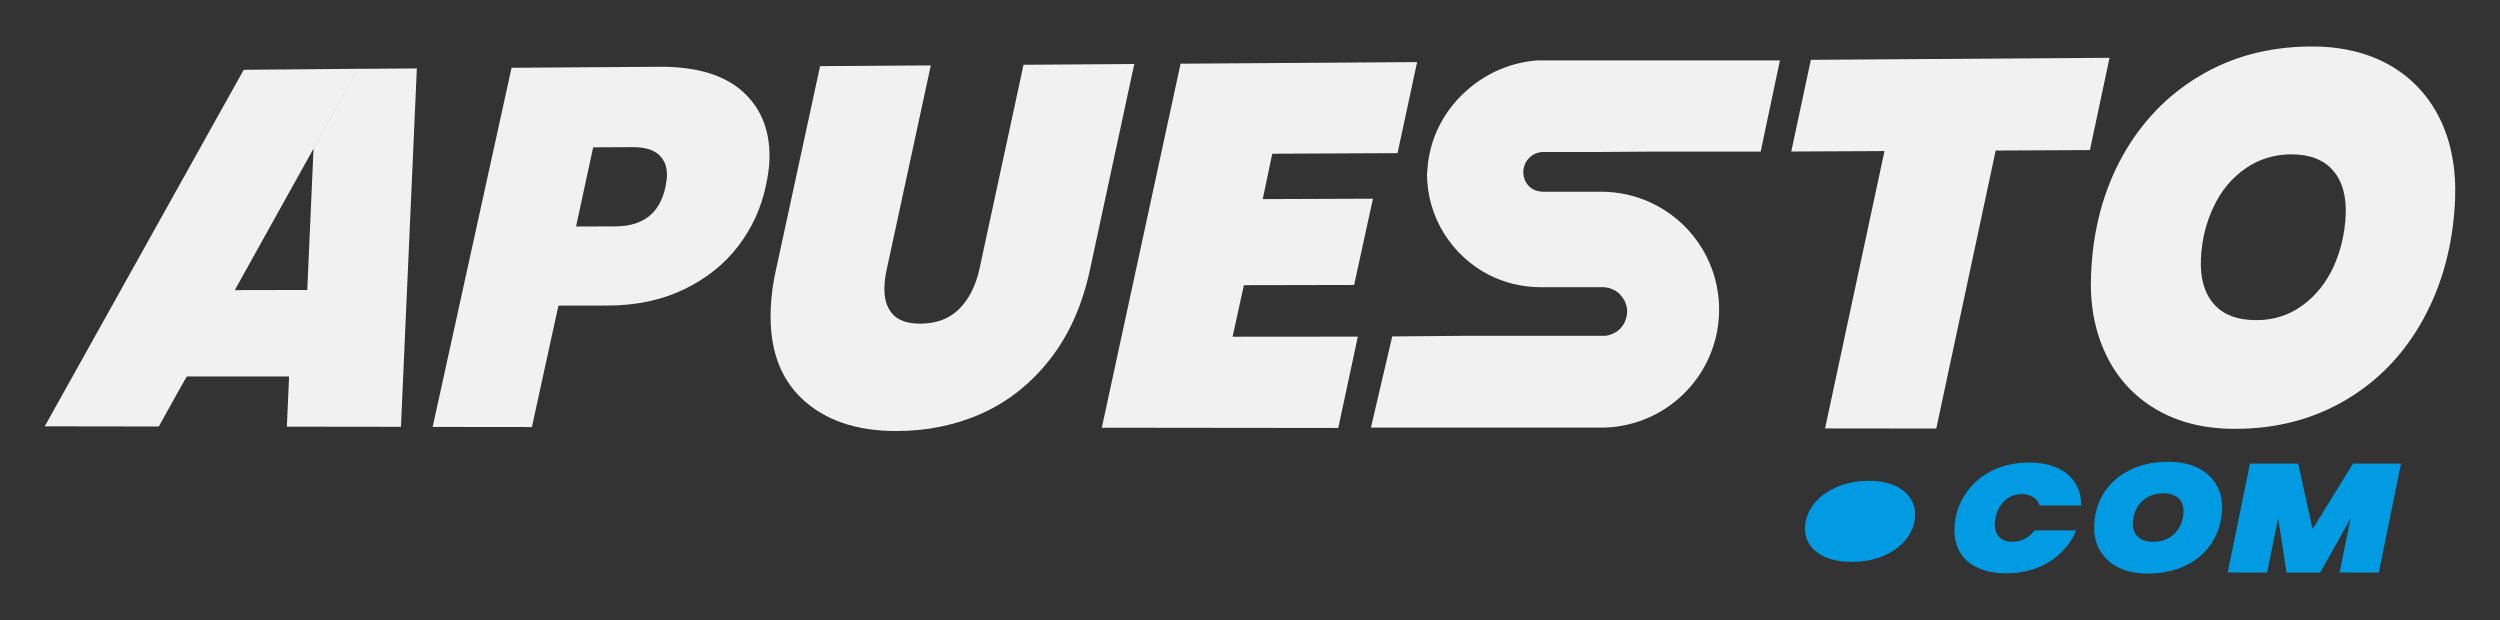 <svg xmlns="http://www.w3.org/2000/svg" xmlns:xlink="http://www.w3.org/1999/xlink" id="Capa_1" x="0px" y="0px" viewBox="0 0 2843.13 705.2" style="enable-background:new 0 0 2843.13 705.2;" xml:space="preserve"><rect x="0" y="0" width="2843.13" height="705.2" fill="#333333" stroke="none"/><style type="text/css">	.st0{fill:#F1F1F1;}	.st1{fill:#009BE2;}</style><g>	<polygon class="st0" points="406.94,78.28 356.65,168.85 356.56,169.04 356.56,168.88 406.88,78.28  "></polygon>	<g>		<path class="st0" d="M406.88,78.28l-50.32,90.6v0.16l0.1-0.19l50.29-90.57H406.88z"></path>		<polygon class="st0" points="474.05,77.83 455.98,485.37 326.24,485.21 328.77,428.1 212.46,428.1 203.46,443.93 191.25,465.85    180.61,485.02 50.87,484.83 277.17,79.37 406.97,78.24 406.94,78.28 406.88,78.28 356.56,168.88 356.56,169.04 267.04,329.87    267.01,329.93 349.44,329.77 356.56,169.04 356.65,168.85 406.94,78.28   "></polygon>	</g>	<g>		<path class="st1" d="M2066.99,628.52c-9.51-6.98-14.25-16.04-14.25-27.21c0-9.78,3.14-18.84,9.42-27.24   c6.28-8.37,14.98-15.01,26.11-19.88c11.11-4.88,23.44-7.33,36.96-7.33c16.45,0,29.32,3.55,38.67,10.7   c9.35,7.11,14.02,16.26,14.02,27.4c0,9.78-3.07,18.78-9.17,27.02c-6.14,8.24-14.67,14.82-25.64,19.69   c-10.95,4.88-23.2,7.33-36.73,7.33C2089.63,639,2076.49,635.51,2066.99,628.52z"></path>		<path class="st1" d="M2239.16,556.3c7.67-9.55,17.36-16.99,29.07-22.3c11.72-5.31,24.77-7.96,39.18-7.96   c12.38,0,23.05,2.01,32,6.03c8.96,4.03,15.78,9.71,20.5,17.06c4.71,7.35,6.99,15.93,6.86,25.72h-47.25   c-1.35-4.07-3.77-7.25-7.27-9.53c-3.5-2.27-7.81-3.42-12.92-3.42c-7.55,0-14.01,2.44-19.38,7.35c-5.38,4.9-8.89,11.49-10.5,19.76   c-0.54,2.34-0.8,4.85-0.8,7.53c0,6.06,1.71,10.84,5.15,14.34c3.43,3.51,8.3,5.26,14.64,5.26c5.11,0,9.89-1.14,14.33-3.42   c4.44-2.27,8.14-5.44,11.11-9.53h47.25c-4.04,9.79-9.9,18.37-17.57,25.72c-7.67,7.35-16.79,13.02-27.35,17.06   c-10.57,4.02-22.05,6.03-34.43,6.03c-12.51,0-23.21-2.01-32.1-6.03c-8.88-4.03-15.61-9.74-20.19-17.15   c-4.58-7.41-6.87-16.01-6.87-25.81c0-4.77,0.47-9.44,1.42-14C2226.43,576.78,2231.48,565.87,2239.16,556.3z"></path>		<path class="st1" d="M2410.29,645.87c-9.15-4.31-16.22-10.41-21.2-18.28c-4.97-7.87-7.47-16.89-7.47-27.03   c0-14.81,3.53-27.9,10.6-39.27c7.07-11.38,16.96-20.24,29.68-26.6c12.72-6.35,27.35-9.53,43.92-9.53c12.38,0,23.18,2.13,32.4,6.37   c9.21,4.27,16.32,10.28,21.3,18.03c4.97,7.75,7.47,16.7,7.47,26.85c0,14.69-3.53,27.82-10.6,39.36   c-7.07,11.55-17.03,20.53-29.89,26.94c-12.85,6.41-27.63,9.62-44.31,9.62C2430.07,652.34,2419.44,650.18,2410.29,645.87z    M2467.33,611.32c5.18-3.21,9.12-7.46,11.82-12.77c2.69-5.31,4.03-11.05,4.03-17.23c0-6.41-1.99-11.41-5.95-14.95   c-3.97-3.56-9.66-5.34-17.06-5.34c-7,0-13.12,1.56-18.38,4.72c-5.25,3.15-9.25,7.37-12.01,12.68c-2.76,5.31-4.14,11.05-4.14,17.23   c0,6.43,1.99,11.43,5.96,15.05c3.97,3.61,9.79,5.43,17.47,5.43C2456.05,616.13,2462.15,614.53,2467.33,611.32z"></path>		<path class="st1" d="M2730.57,527.26l-25.24,123.85h-44.62l12.52-61.58l-34.53,61.58h-38.36l-9.49-62.1l-12.51,62.1h-44.83   l25.24-123.85h54.92l16.35,74.52l45.84-74.52H2730.57z"></path>	</g>	<path class="st0" d="M839.46,280c-15.61,20.42-36.11,36.77-61.48,49.04c-25.37,12.26-54.47,18.41-87.33,18.46l-55.58,0.09  L604.9,485.65l-112.87-0.12l89.74-408.45l167.92-1.15c42.4-0.29,74.24,9.3,95.54,28.75c21.28,19.48,31.2,45.75,29.74,78.76  c-0.36,8.17-1.75,17.69-4.14,28.57C865.53,236.9,855.07,259.56,839.46,280z M756.81,212.49c1-5.42,1.56-9.31,1.66-11.64  c0.46-10.47-2.52-18.68-8.94-24.67c-6.42-5.97-16.5-8.93-30.26-8.86l-44.69,0.23l-19.47,90.04l44.7-0.15  C731.52,257.34,750.52,242.37,756.81,212.49z"></path>	<path class="st0" d="M1058.57,74.38l-50.17,232.15c-1.43,6.2-2.27,12.6-2.56,19.19c-0.58,13.16,2.38,23.52,8.87,31.07  c6.51,7.55,17.15,11.31,31.98,11.29c18.23-0.02,32.9-5.57,44.03-16.62c11.13-11.08,18.81-26.14,23.08-45.18l50.21-232.62  l125.95-0.86l-50.23,233.18c-8.62,40.48-23.72,74.54-45.28,102.17c-21.53,27.62-47.33,48.2-77.36,61.79  c-30.05,13.55-62.72,20.29-98.05,20.25c-45.19-0.05-80.73-12.17-106.62-36.39c-25.91-24.17-37.86-58.66-35.87-103.49  c0.63-14.28,2.6-28.79,5.93-43.49l50.16-231.59L1058.57,74.38z"></path>	<path class="st0" d="M1446.88,174.83l-10.83,51.61l125.36-0.48l-21.45,98.11l-125.35,0.25l-12.85,58.6l142.44-0.12l-22.26,103.91  l-268.91-0.3l89.58-413.97l269.01-1.83l-22.27,103.55L1446.88,174.83z"></path>	<polygon class="st0" points="2399.07,65.73 2376.76,170.68 2269.61,171.2 2202.04,487.37 2075.56,487.23 2143.12,171.81   2037.12,172.33 2059.4,68.04  "></polygon>	<path class="st0" d="M2774.94,135.44c-12.86-26.38-32.08-46.9-57.32-61.39c-25.4-14.33-55.53-21.5-90.54-21.17  c-46.74,0.33-88.59,11.4-125.39,33.38c-36.8,21.82-66.11,52.27-87.77,91.03c-21.66,38.92-33.71,83.54-35.82,134.02  c-1.63,34.52,4.07,65.14,16.94,92.01c12.86,26.71,31.92,47.55,56.99,62.21c25.24,14.82,54.88,22.15,89.07,22.15  c47.06,0.16,89.24-10.75,126.53-32.73c37.29-21.98,66.76-52.76,88.42-92.33c21.66-39.57,33.71-84.68,35.99-135  C2793.5,192.76,2787.8,161.98,2774.94,135.44z M2653.62,303.82c-8.47,18.08-20.19,32.73-35.34,43.64  c-15.14,11.07-32.57,16.61-52.27,16.61c-21.66,0-37.78-6.19-48.53-18.56c-10.59-12.21-15.47-29.31-14.49-51.29  c0.98-21.01,5.7-40.71,14.33-58.79c8.47-18.24,20.52-32.73,35.82-43.48c15.31-10.75,32.73-16.28,52.6-16.45  c20.84,0,36.64,6.03,47.22,18.08c10.75,12.21,15.63,29.15,14.66,51.13C2666.65,265.87,2661.93,285.58,2653.62,303.82z"></path>	<path class="st0" d="M1732.38,195.45v0.23c0,11.76,8.46,21.4,19.99,22.1c0.47,0,1.18,0.24,1.64,0.24h66.78  c20.22,0,39.5,4.47,56.67,12.46c43.26,19.99,74.07,62.54,77.36,112.86c0.24,2.82,0.24,5.88,0.24,8.7  c0,66.54-48.44,121.8-111.92,132.38c-7.29,1.41-14.58,1.88-22.34,1.88h-80.41h-130.5h-50.79l24.22-103.69l82.06-0.7h158.01  c0.24,0,0.24,0,0.47,0c1.18,0,2.35,0,3.53-0.24c3.53-0.71,6.82-1.88,9.88-3.76c0.24-0.23,0.47-0.23,0.7-0.47c0.24,0,0.24,0,0.24,0  c1.65-1.18,3.29-2.59,4.7-4c0.24-0.23,0.47-0.47,0.71-0.94c1.18-1.41,2.59-3.06,3.53-4.94c1.18-2.59,2.12-5.17,2.82-7.99  c0-0.24,0-0.24,0-0.47c0.24-1.41,0.47-2.82,0.47-4.23c0-0.24,0-0.24,0-0.47v-1.88c-0.24-3.76-1.41-7.05-2.82-10.35  c-0.24-0.71-0.71-1.18-1.18-1.88c-0.94-1.65-2.12-3.29-3.29-4.47c0-0.24,0-0.24-0.24-0.24v-0.24c-4.94-5.17-11.52-8.23-19.05-8.7  c-0.24,0-0.24,0-0.47,0h-71.01c-21.63,0-41.85-5.17-59.72-14.34c-41.38-21.63-69.83-64.9-69.83-114.98v-0.7l0.24-0.24  c1.64-39.5,20.46-73.6,48.91-96.87c20.93-17.4,47.26-28.45,75.71-30.8h276.51l-21.87,103.69h-122.97l-63.48,0.47h-61.13  c-12.23,0.24-22.1,10.11-22.34,22.34C1732.38,195.45,1732.38,195.45,1732.38,195.45z"></path></g></svg>